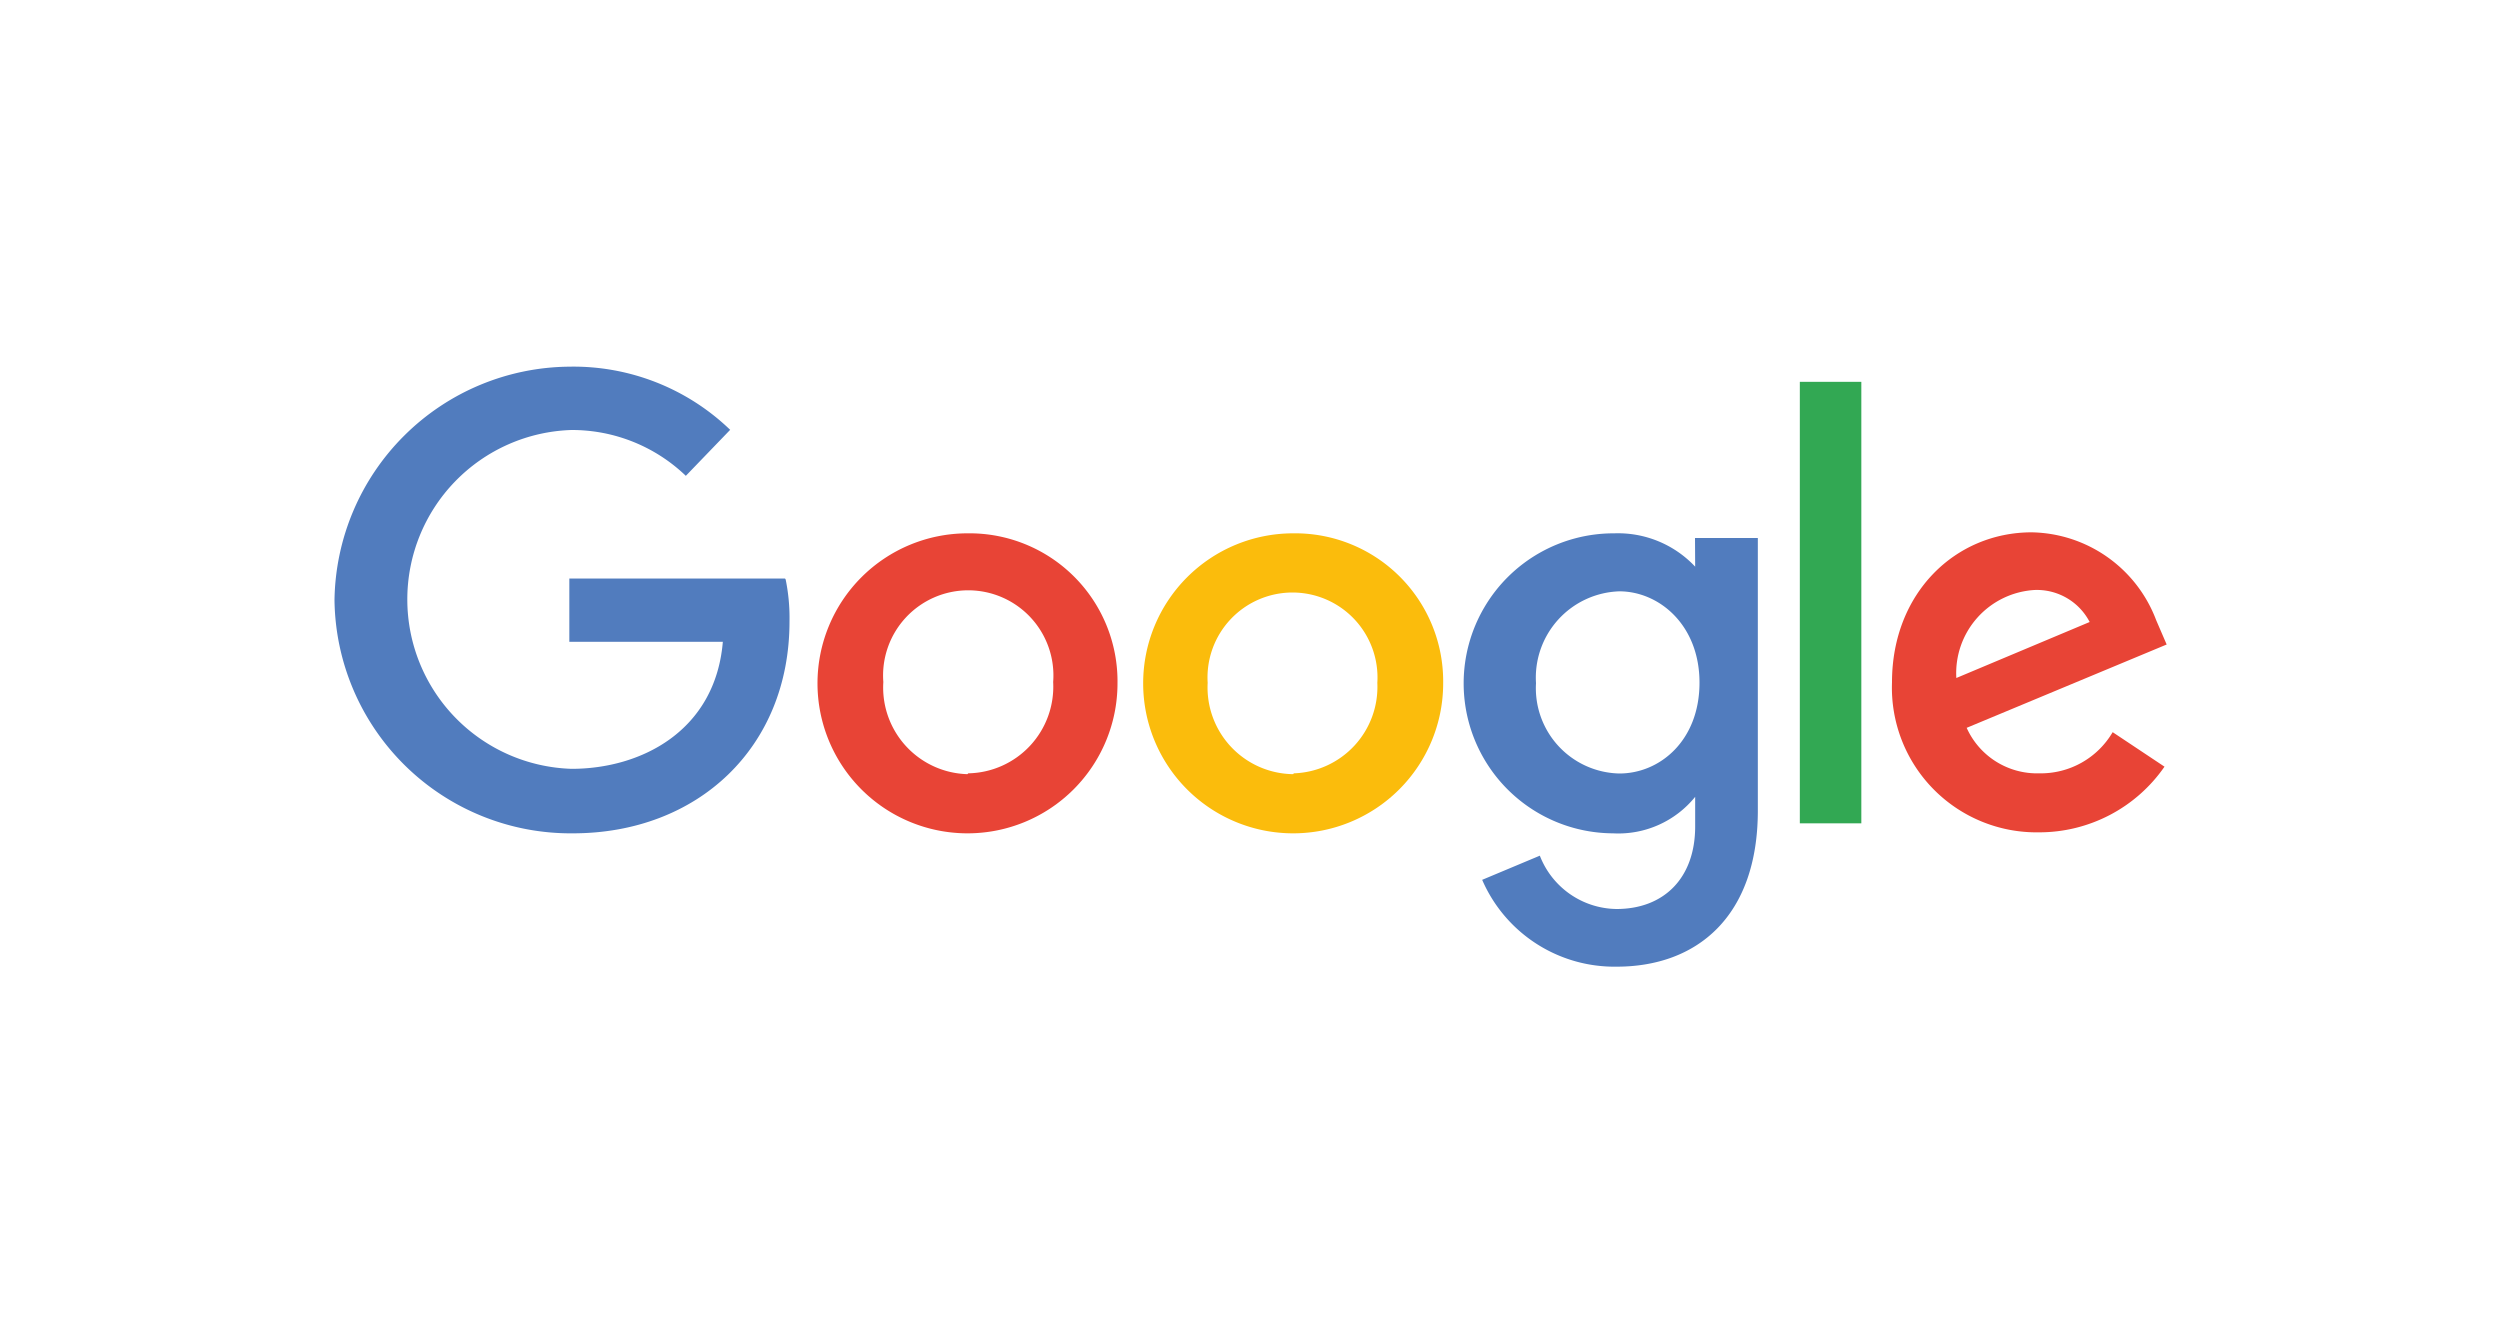 <svg id="Ebene_1" data-name="Ebene 1" xmlns="http://www.w3.org/2000/svg" viewBox="0 0 150 80"><defs><style>.cls-1{fill:none;}.cls-2{fill:#517cbe;}.cls-3{fill:#e84436;}.cls-4{fill:#fbbc0c;}.cls-5{fill:#32a853;}</style></defs><title>google_150x80</title><path class="cls-1" d="M97.21,35.48h0a5.18,5.18,0,0,0-5,5.51,5.12,5.12,0,0,0,5,5.42c2.43,0,4.86-1.94,4.86-5.45S99.58,35.48,97.21,35.48Z"/><path class="cls-1" d="M77.64,35.48a5.19,5.19,0,0,0-5.14,5.44,5.1,5.1,0,1,0,10.18,0A5.17,5.17,0,0,0,77.64,35.48Z"/><path class="cls-1" d="M122.06,35.4a5,5,0,0,0-4.72,5.28l8-3.36A3.57,3.57,0,0,0,122.06,35.4Z"/><path class="cls-1" d="M58.1,35.48A5.19,5.19,0,0,0,53,40.92a5.11,5.11,0,1,0,10.19,0A5.17,5.17,0,0,0,58.1,35.48Z"/><path class="cls-2" d="M47.1,34.71H34.16v3.8h9.21c-.45,5.34-4.89,7.62-9.08,7.62a10.17,10.17,0,0,1,0-20.33,9.87,9.87,0,0,1,6.86,2.75l2.66-2.76A13.55,13.55,0,0,0,34.16,22a14.21,14.21,0,0,0-14.09,14,14.17,14.17,0,0,0,14.3,14c7.48,0,13-5.13,13-12.71a11.45,11.45,0,0,0-.23-2.52Z"/><path class="cls-3" d="M58.05,32a9,9,0,1,0,9,9A8.88,8.88,0,0,0,58.05,32Zm0,14.45A5.2,5.2,0,0,1,53,40.92a5.11,5.11,0,1,1,10.19,0A5.2,5.2,0,0,1,58.09,46.4Z"/><path class="cls-4" d="M77.59,32a9,9,0,1,0,9,9A8.88,8.88,0,0,0,77.59,32Zm0,14.45a5.2,5.2,0,0,1-5.13-5.48,5.1,5.1,0,1,1,10.18,0A5.19,5.19,0,0,1,77.63,46.4Z"/><path class="cls-2" d="M101.71,34A6.35,6.35,0,0,0,96.86,32h0a9,9,0,0,0-.08,18,5.93,5.93,0,0,0,4.93-2.19v1.78c0,3.1-1.88,4.95-4.72,4.95a5,5,0,0,1-4.6-3.2l-3.46,1.45A8.65,8.65,0,0,0,97,58c4.81,0,8.47-3,8.47-9.37V32.28h-3.77ZM97.16,46.41a5.12,5.12,0,0,1-5-5.42,5.18,5.18,0,0,1,5-5.51h0c2.37,0,4.81,2,4.81,5.48S99.59,46.41,97.16,46.41Z"/><path class="cls-3" d="M122.36,46.4A4.63,4.63,0,0,1,118,43.67l12-5-.63-1.46a8.13,8.13,0,0,0-7.47-5.27h0c-4.56,0-8.38,3.62-8.38,9a8.68,8.68,0,0,0,8.82,9A9.14,9.14,0,0,0,129.87,46l-3.11-2.07A5,5,0,0,1,122.36,46.4Zm-.3-11a3.57,3.57,0,0,1,3.32,1.92l-8,3.36A5,5,0,0,1,122.06,35.4Z"/><rect class="cls-5" x="107.99" y="22.91" width="3.69" height="26.49"/></svg>